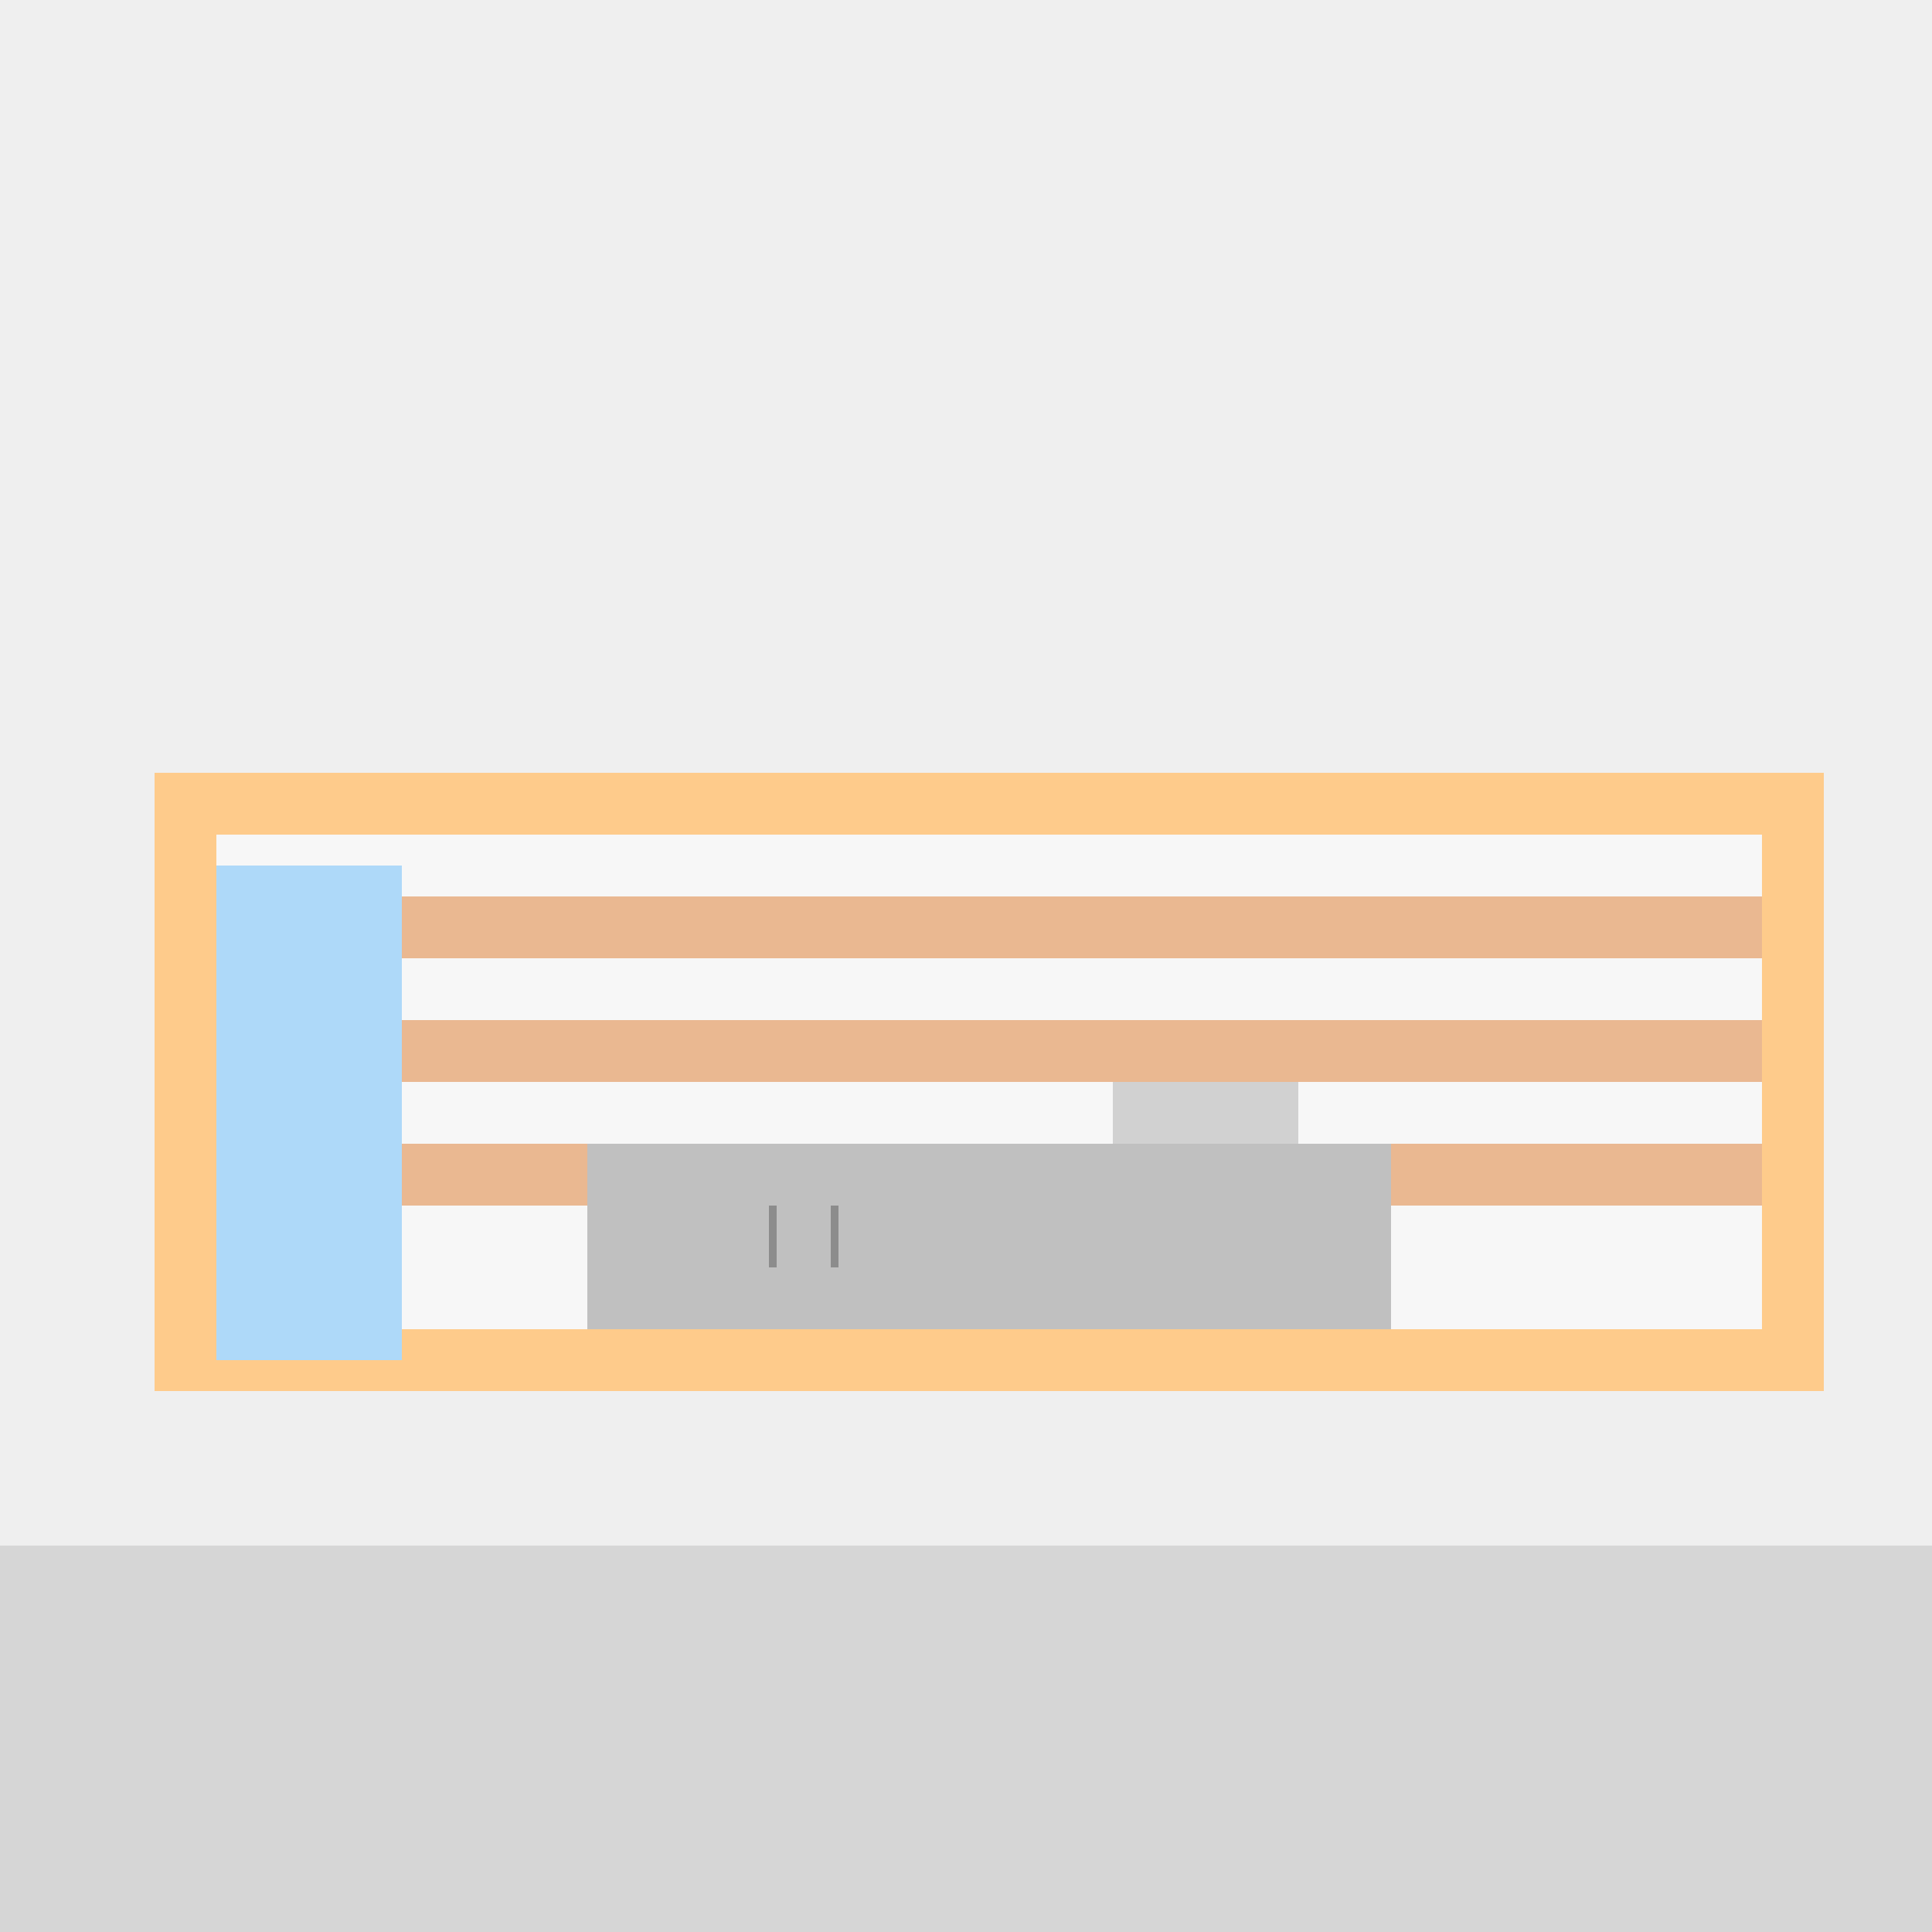 <!--

Generated by DrawGPT.
Free, open source, AI generated images in SVG, PNG, and HTML Canvas format.
https://drawgpt.ai

Created: 2023-09-27T06:12:05.120Z
Link: https://drawgpt.ai/prompt/97805/

-->
<svg xmlns="http://www.w3.org/2000/svg" xmlns:xlink="http://www.w3.org/1999/xlink" width="500" height="500"><defs/><g><rect fill="#EFEFEF" stroke="none" x="0" y="0" width="512" height="512"/><rect fill="#D6D6D6" stroke="none" x="0" y="400" width="512" height="112"/><rect fill="#FECB8B" stroke="none" x="40" y="200" width="432" height="160"/><rect fill="#F7F7F7" stroke="none" x="56" y="216" width="400" height="128"/><rect fill="#EAB891" stroke="none" x="56" y="232" width="400" height="16"/><rect fill="#EAB891" stroke="none" x="56" y="264" width="400" height="16"/><rect fill="#EAB891" stroke="none" x="56" y="296" width="400" height="16"/><rect fill="#D1D1D1" stroke="none" x="288" y="280" width="48" height="64"/><path fill="#F9CDAE" stroke="none" paint-order="stroke fill markers" d=" M 316 312 A 4 4 0 1 1 316 311.996 L 332 312 A 4 4 0 1 1 332 311.996"/><rect fill="#C0C0C0" stroke="none" x="152" y="296" width="208" height="48"/><path fill="none" stroke="#8C8C8C" paint-order="fill stroke markers" d=" M 200 328 L 200 312 M 216 328 L 216 312" stroke-miterlimit="10" stroke-width="2" stroke-dasharray=""/><rect fill="#AED9F9" stroke="none" x="56" y="224" width="48" height="128"/></g></svg>